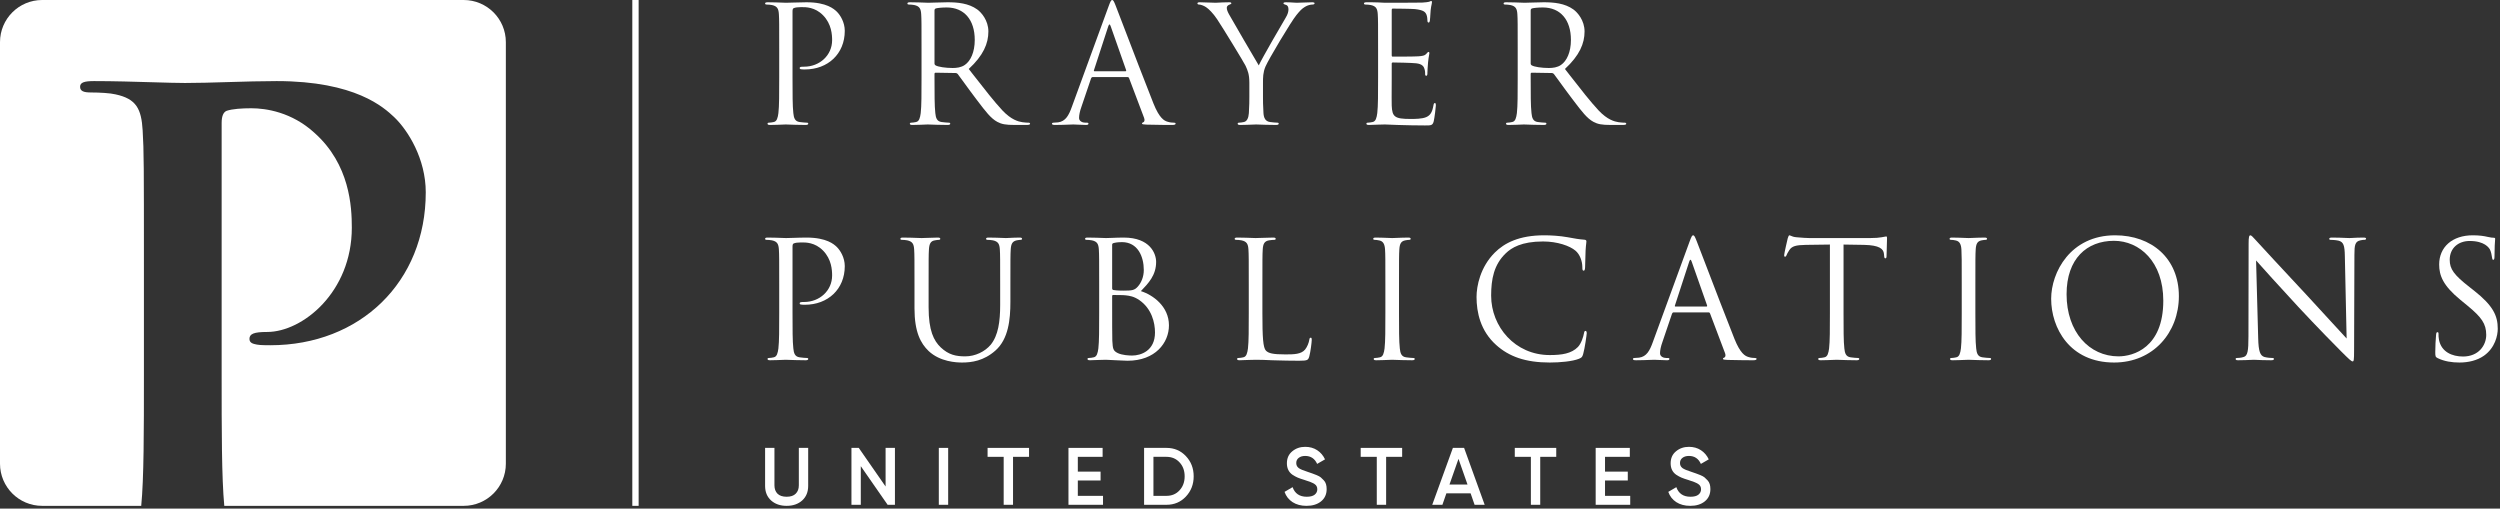 <svg xmlns="http://www.w3.org/2000/svg" width="875" height="178" viewBox="0 0 875 178" fill="none"><rect x="0" y="0" width="875" height="178" fill="#333333" stroke="none"/><path d="M0 14.754C0 6.606 6.606 0 14.754 0H162.293C170.442 0 177.047 6.606 177.047 14.754V162.293C177.047 170.442 170.442 177.047 162.293 177.047H78.5C77.576 167.235 77.576 150.618 77.576 131.449V42.979C77.576 40.547 78.239 39.219 79.345 38.777C81.335 38.114 84.653 37.892 87.971 37.892C93.058 37.892 102.126 39.219 110.088 46.518C122.474 57.577 123.137 72.396 123.137 79.694C123.137 102.254 105.886 116.188 93.5 116.188C88.855 116.188 87.307 116.852 87.307 118.621C87.307 120.091 88.703 120.365 89.791 120.578L89.796 120.579L89.818 120.583C89.831 120.586 89.843 120.588 89.855 120.59C89.891 120.598 89.926 120.605 89.961 120.612C91.067 120.833 93.5 120.833 94.606 120.833C126.013 120.833 149.015 98.715 149.015 67.309C149.015 55.586 142.822 45.633 137.956 40.989C134.417 37.671 124.465 28.382 96.818 28.382C91.584 28.382 85.649 28.557 79.884 28.728C74.442 28.889 69.151 29.045 64.747 29.045C62.141 29.045 58.163 28.928 53.555 28.792C47.217 28.604 39.687 28.382 32.898 28.382C29.581 28.382 28.032 28.824 28.032 30.372C28.032 31.921 29.36 32.363 31.793 32.363C34.889 32.363 38.649 32.584 40.418 33.026C47.717 34.575 49.486 38.114 49.929 45.633C50.371 52.711 50.371 58.905 50.371 92.522V131.449C50.371 150.741 50.371 167.448 49.429 177.047H14.754C6.606 177.047 0 170.442 0 162.293V14.754Z" fill="white"></path><path d="M221.309 177.047L221.309 0H223.522L223.522 177.047H221.309Z" fill="white"></path><path d="M272.725 27.262C272.725 32.715 272.725 37.202 272.441 39.587C272.214 41.234 271.93 42.484 270.794 42.711C270.283 42.825 269.602 42.938 269.09 42.938C268.75 42.938 268.636 43.109 268.636 43.279C268.636 43.62 268.92 43.733 269.545 43.733C270.839 43.733 273.216 43.635 274.358 43.588C274.719 43.573 274.956 43.563 274.997 43.563C275.063 43.563 275.306 43.572 275.678 43.586C276.915 43.633 279.583 43.733 281.983 43.733C282.608 43.733 282.892 43.563 282.892 43.279C282.892 43.109 282.778 42.938 282.438 42.938C281.927 42.938 280.677 42.825 279.882 42.711C278.178 42.484 277.837 41.234 277.667 39.587C277.383 37.202 277.383 32.716 277.383 27.264V3.919C277.383 3.351 277.496 2.953 277.837 2.84C278.348 2.613 279.314 2.499 280.279 2.499C280.357 2.499 280.442 2.498 280.533 2.497C281.994 2.484 285.228 2.453 288.061 5.339C291.071 8.406 291.241 12.211 291.241 14.086C291.241 19.311 286.925 23.343 281.415 23.343C280.223 23.343 279.882 23.4 279.882 23.855C279.882 24.139 280.223 24.252 280.507 24.252C280.791 24.309 281.415 24.309 281.699 24.309C289.764 24.309 295.671 18.857 295.671 10.791C295.671 7.781 294.081 5.225 292.831 4.033C291.923 3.181 289.367 0.795 282.267 0.795C280.723 0.795 278.94 0.855 277.482 0.903C276.474 0.937 275.622 0.966 275.111 0.966C274.976 0.966 274.582 0.951 274.027 0.929C272.71 0.879 270.491 0.795 268.693 0.795C268.068 0.795 267.784 0.909 267.784 1.25C267.784 1.477 268.011 1.59 268.238 1.59C268.75 1.59 269.715 1.647 270.17 1.761C272.044 2.158 272.498 3.067 272.612 4.998C272.725 6.816 272.725 8.406 272.725 17.266V27.262Z" fill="white"></path><path fill-rule="evenodd" clip-rule="evenodd" d="M322.25 39.587C322.534 37.202 322.534 32.715 322.534 27.262V17.266C322.534 8.406 322.534 6.816 322.42 4.998C322.306 3.067 321.852 2.158 319.978 1.761C319.523 1.647 318.558 1.59 318.047 1.59C317.819 1.59 317.592 1.477 317.592 1.25C317.592 0.909 317.876 0.795 318.501 0.795C320.418 0.795 322.91 0.891 324.156 0.939C324.571 0.955 324.848 0.966 324.919 0.966C325.152 0.966 325.9 0.942 326.837 0.912C328.41 0.862 330.518 0.795 331.621 0.795C335.199 0.795 339.005 1.136 342.015 3.294C343.435 4.317 345.934 7.1 345.934 11.019C345.934 15.222 344.173 19.424 339.061 24.139C339.629 24.866 340.185 25.58 340.73 26.279C344.652 31.312 347.983 35.587 350.875 38.679C353.942 41.916 356.384 42.541 357.804 42.768C358.883 42.938 359.679 42.938 360.019 42.938C360.303 42.938 360.531 43.109 360.531 43.279C360.531 43.62 360.19 43.733 359.167 43.733H355.135C351.954 43.733 350.534 43.45 349.058 42.654C346.803 41.448 344.936 38.984 342.115 35.261L342.114 35.26L341.39 34.305C340.015 32.505 338.547 30.479 337.331 28.802L337.331 28.801L337.327 28.796L337.323 28.791C336.433 27.563 335.679 26.523 335.199 25.899C334.972 25.672 334.802 25.558 334.461 25.558L327.475 25.445C327.191 25.445 327.077 25.615 327.077 25.899V27.262C327.077 32.715 327.077 37.202 327.361 39.587C327.532 41.234 327.872 42.484 329.576 42.711C330.371 42.825 331.621 42.938 332.132 42.938C332.473 42.938 332.587 43.109 332.587 43.279C332.587 43.563 332.303 43.733 331.678 43.733C329.278 43.733 326.609 43.633 325.373 43.586C325 43.572 324.758 43.563 324.692 43.563C324.687 43.563 324.653 43.565 324.594 43.567L324.437 43.574L324.434 43.574C323.575 43.612 320.794 43.733 319.353 43.733C318.728 43.733 318.444 43.62 318.444 43.279C318.444 43.109 318.558 42.938 318.899 42.938C319.41 42.938 320.091 42.825 320.602 42.711C321.738 42.484 322.022 41.234 322.25 39.587ZM327.532 2.953C327.248 3.067 327.077 3.294 327.077 3.635V22.207C327.077 22.491 327.191 22.719 327.475 22.889C328.327 23.4 330.939 23.798 333.438 23.798C334.802 23.798 336.392 23.627 337.698 22.719C339.686 21.356 341.163 18.289 341.163 13.972C341.163 6.872 337.414 2.613 331.337 2.613C329.633 2.613 328.1 2.783 327.532 2.953Z" fill="white"></path><path fill-rule="evenodd" clip-rule="evenodd" d="M375.115 37.486C374.093 40.326 372.957 42.484 370.344 42.825C369.89 42.882 369.095 42.938 368.697 42.938C368.413 42.938 368.186 43.052 368.186 43.279C368.186 43.62 368.527 43.733 369.265 43.733C371.064 43.733 373.07 43.656 374.378 43.606C375.01 43.581 375.48 43.563 375.683 43.563C375.935 43.563 376.484 43.591 377.138 43.624C378.104 43.673 379.301 43.733 380.113 43.733C380.625 43.733 380.965 43.62 380.965 43.279C380.965 43.052 380.795 42.938 380.397 42.938H379.829C378.864 42.938 377.671 42.427 377.671 41.291C377.671 40.269 377.955 38.906 378.466 37.486L381.874 27.433C381.988 27.149 382.158 26.979 382.442 26.979H394.653C394.937 26.979 395.051 27.092 395.165 27.319L400.447 41.291C400.787 42.2 400.447 42.711 400.106 42.825C399.879 42.882 399.708 42.995 399.708 43.222C399.708 43.535 400.233 43.561 401.15 43.607C401.234 43.611 401.322 43.615 401.412 43.62C405.331 43.733 409.477 43.733 410.329 43.733C410.954 43.733 411.465 43.62 411.465 43.279C411.465 42.995 411.238 42.938 410.897 42.938C410.329 42.938 409.477 42.882 408.625 42.598C407.433 42.257 405.786 41.348 403.741 36.293C401.271 30.138 396.03 16.449 392.915 8.315L392.91 8.3L392.905 8.288L392.902 8.281C391.655 5.023 390.751 2.662 390.507 2.045C389.826 0.284 389.598 0 389.258 0C388.917 0 388.69 0.341 388.008 2.215L375.115 37.486ZM383.067 24.934C382.896 24.934 382.783 24.82 382.896 24.536L387.895 9.201C388.179 8.349 388.463 8.349 388.747 9.201L394.142 24.536C394.199 24.763 394.199 24.934 393.915 24.934H383.067Z" fill="white"></path><path d="M437.103 39.587C437.273 37.202 437.273 34.816 437.273 33.908V29.023C437.273 25.973 436.712 24.721 435.979 23.087L435.967 23.059C435.569 22.151 427.958 9.655 425.971 6.702C424.551 4.601 423.131 3.181 422.108 2.499C421.256 1.931 420.177 1.59 419.666 1.59C419.382 1.59 419.098 1.477 419.098 1.193C419.098 0.966 419.325 0.795 419.837 0.795C420.55 0.795 422.652 0.87 424.078 0.92C424.81 0.946 425.363 0.966 425.459 0.966C425.578 0.966 425.852 0.95 426.237 0.929C427.147 0.879 428.674 0.795 430.23 0.795C430.855 0.795 430.969 0.966 430.969 1.193C430.969 1.362 430.779 1.437 430.47 1.558C430.365 1.6 430.246 1.646 430.117 1.704C429.662 1.931 429.378 2.272 429.378 2.726C429.378 3.408 429.662 4.089 430.117 4.941C431.025 6.588 439.545 21.242 440.567 22.889C441.646 20.504 448.86 8.065 449.996 6.191C450.734 4.998 450.961 4.033 450.961 3.294C450.961 2.499 450.734 1.874 450.052 1.704C449.541 1.534 449.2 1.42 449.2 1.136C449.2 0.909 449.541 0.795 450.109 0.795C451.059 0.795 452.15 0.866 452.928 0.916C453.36 0.944 453.696 0.966 453.858 0.966C453.98 0.966 454.588 0.943 455.367 0.915C456.751 0.865 458.676 0.795 459.367 0.795C459.765 0.795 460.105 0.909 460.105 1.136C460.105 1.42 459.821 1.59 459.367 1.59C458.742 1.59 457.663 1.817 456.754 2.385C455.618 3.067 454.994 3.749 453.744 5.282C451.87 7.554 443.918 20.901 442.896 23.343C442.044 25.388 442.044 27.149 442.044 29.023V33.908C442.044 34.816 442.044 37.202 442.214 39.587C442.328 41.234 442.839 42.484 444.543 42.711C445.338 42.825 446.588 42.938 447.099 42.938C447.44 42.938 447.553 43.109 447.553 43.279C447.553 43.563 447.269 43.733 446.645 43.733C444.244 43.733 441.576 43.633 440.34 43.586C439.967 43.572 439.724 43.563 439.659 43.563C439.576 43.563 439.217 43.577 438.707 43.598C437.457 43.648 435.302 43.733 434.092 43.733C433.468 43.733 433.184 43.62 433.184 43.279C433.184 43.109 433.297 42.938 433.638 42.938C434.149 42.938 434.831 42.825 435.342 42.711C436.478 42.484 436.989 41.234 437.103 39.587Z" fill="white"></path><path d="M482.33 27.262C482.33 32.715 482.33 37.202 482.046 39.587C481.819 41.234 481.535 42.484 480.399 42.711C479.888 42.825 479.206 42.938 478.695 42.938C478.354 42.938 478.24 43.109 478.24 43.279C478.24 43.62 478.524 43.733 479.149 43.733C479.545 43.733 480.038 43.709 480.567 43.683C481.177 43.653 481.835 43.62 482.443 43.62C483.636 43.563 484.602 43.563 484.715 43.563C485.567 43.563 486.93 43.62 489.145 43.733C489.537 43.743 489.956 43.755 490.406 43.768C492.5 43.827 495.237 43.904 498.744 43.904C500.959 43.904 501.413 43.904 501.811 42.427C502.095 41.234 502.549 37.372 502.549 36.918C502.549 36.52 502.549 36.066 502.209 36.066C501.925 36.066 501.811 36.293 501.697 36.918C501.3 39.247 500.618 40.383 499.142 41.007C497.665 41.632 495.166 41.632 493.689 41.632C488.123 41.632 487.271 40.894 487.101 36.975C487.06 36.117 487.078 32.469 487.091 29.77V29.753L487.091 29.744L487.092 29.643C487.097 28.642 487.101 27.783 487.101 27.262V22.264C487.101 22.037 487.214 21.867 487.498 21.867C488.464 21.867 494.087 21.98 495.62 22.151C497.835 22.378 498.346 23.343 498.574 24.139C498.801 24.877 498.801 25.445 498.801 26.013C498.801 26.297 498.914 26.524 499.198 26.524C499.596 26.524 499.596 25.899 499.596 25.445C499.596 25.047 499.71 22.946 499.823 21.81C499.93 20.637 500.081 19.82 500.179 19.289L500.18 19.286C500.238 18.971 500.278 18.756 500.278 18.629C500.278 18.289 500.164 18.175 499.994 18.175C499.785 18.175 499.576 18.415 499.236 18.805L499.142 18.913C498.63 19.481 497.835 19.595 496.472 19.709C495.166 19.822 488.18 19.822 487.442 19.822C487.158 19.822 487.101 19.652 487.101 19.254V3.578C487.101 3.181 487.214 3.01 487.442 3.01C488.066 3.01 494.257 3.067 495.223 3.181C498.29 3.521 498.858 4.203 499.255 5.112C499.539 5.793 499.596 6.759 499.596 7.156C499.596 7.611 499.71 7.895 500.05 7.895C500.278 7.895 500.391 7.554 500.448 7.27C500.521 6.831 500.594 5.639 500.652 4.693C500.684 4.171 500.712 3.724 500.732 3.521C500.833 2.581 500.973 1.958 501.071 1.524C501.139 1.225 501.186 1.014 501.186 0.852C501.186 0.568 501.13 0.341 500.959 0.341C500.799 0.341 500.658 0.413 500.514 0.486C500.402 0.542 500.288 0.6 500.164 0.625C499.71 0.738 498.801 0.852 497.722 0.909C496.415 0.966 485.113 0.966 484.715 0.966L482.387 0.852C481.137 0.795 479.604 0.795 478.297 0.795C477.672 0.795 477.388 0.909 477.388 1.25C477.388 1.477 477.616 1.59 477.843 1.59C478.354 1.59 479.32 1.647 479.774 1.761C481.648 2.158 482.103 3.067 482.216 4.998C482.33 6.816 482.33 8.406 482.33 17.266V27.262Z" fill="white"></path><path fill-rule="evenodd" clip-rule="evenodd" d="M530.911 39.587C531.195 37.202 531.195 32.715 531.195 27.262V17.266C531.195 8.406 531.195 6.816 531.081 4.998C530.968 3.067 530.513 2.158 528.639 1.761C528.185 1.647 527.219 1.59 526.708 1.59C526.481 1.59 526.254 1.477 526.254 1.25C526.254 0.909 526.538 0.795 527.162 0.795C529.079 0.795 531.571 0.891 532.817 0.939C533.233 0.955 533.509 0.966 533.58 0.966C533.814 0.966 534.561 0.942 535.499 0.912C537.072 0.862 539.179 0.795 540.282 0.795C543.861 0.795 547.666 1.136 550.676 3.294C552.096 4.317 554.595 7.1 554.595 11.019C554.595 15.222 552.834 19.424 547.723 24.139C548.268 24.836 548.801 25.521 549.325 26.193L549.391 26.278C553.313 31.312 556.644 35.587 559.537 38.679C562.604 41.916 565.046 42.541 566.466 42.768C567.545 42.938 568.34 42.938 568.681 42.938C568.965 42.938 569.192 43.109 569.192 43.279C569.192 43.62 568.851 43.733 567.829 43.733H563.796C560.616 43.733 559.196 43.45 557.719 42.654C555.464 41.448 553.596 38.983 550.775 35.259C550.541 34.95 550.3 34.632 550.051 34.305C548.678 32.506 547.21 30.481 545.995 28.805L545.993 28.802L545.988 28.795L545.981 28.786C545.092 27.56 544.34 26.522 543.861 25.899C543.633 25.672 543.463 25.558 543.122 25.558L536.136 25.445C535.852 25.445 535.739 25.615 535.739 25.899V27.262C535.739 32.715 535.739 37.202 536.023 39.587C536.193 41.234 536.534 42.484 538.238 42.711C539.033 42.825 540.282 42.938 540.794 42.938C541.134 42.938 541.248 43.109 541.248 43.279C541.248 43.563 540.964 43.733 540.339 43.733C537.939 43.733 535.271 43.633 534.034 43.586C533.662 43.572 533.419 43.563 533.353 43.563C533.35 43.563 533.337 43.564 533.314 43.565L533.097 43.574L533.095 43.574C532.236 43.612 529.455 43.733 528.014 43.733C527.39 43.733 527.106 43.62 527.106 43.279C527.106 43.109 527.219 42.938 527.56 42.938C528.071 42.938 528.753 42.825 529.264 42.711C530.4 42.484 530.684 41.234 530.911 39.587ZM536.193 2.953C535.909 3.067 535.739 3.294 535.739 3.635V22.207C535.739 22.491 535.852 22.719 536.136 22.889C536.988 23.4 539.601 23.798 542.1 23.798C543.463 23.798 545.053 23.627 546.36 22.719C548.348 21.356 549.824 18.289 549.824 13.972C549.824 6.872 546.076 2.613 539.998 2.613C538.295 2.613 536.761 2.783 536.193 2.953Z" fill="white"></path><path d="M272.725 109.618C272.725 115.07 272.725 119.557 272.441 121.943C272.214 123.59 271.93 124.839 270.794 125.066C270.283 125.18 269.602 125.294 269.09 125.294C268.75 125.294 268.636 125.464 268.636 125.634C268.636 125.975 268.92 126.089 269.545 126.089C270.839 126.089 273.216 125.99 274.358 125.943C274.719 125.928 274.956 125.918 274.997 125.918C275.062 125.918 275.301 125.927 275.667 125.941L275.67 125.941L275.672 125.941L275.675 125.941L275.677 125.942L275.678 125.942C276.915 125.988 279.583 126.089 281.983 126.089C282.608 126.089 282.892 125.918 282.892 125.634C282.892 125.464 282.778 125.294 282.438 125.294C281.927 125.294 280.677 125.18 279.882 125.066C278.178 124.839 277.837 123.59 277.667 121.943C277.383 119.557 277.383 115.071 277.383 109.619V86.274C277.383 85.706 277.496 85.309 277.837 85.195C278.348 84.968 279.314 84.854 280.279 84.854C280.357 84.854 280.442 84.853 280.533 84.853C281.994 84.839 285.228 84.809 288.061 87.694C291.071 90.761 291.241 94.567 291.241 96.441C291.241 101.666 286.925 105.699 281.415 105.699C280.223 105.699 279.882 105.756 279.882 106.21C279.882 106.494 280.223 106.607 280.507 106.607C280.791 106.664 281.415 106.664 281.699 106.664C289.764 106.664 295.671 101.212 295.671 93.147C295.671 90.136 294.081 87.581 292.831 86.388C291.923 85.536 289.367 83.15 282.267 83.15C280.723 83.15 278.94 83.21 277.482 83.259C276.475 83.292 275.622 83.321 275.111 83.321C274.976 83.321 274.582 83.306 274.027 83.285L274.025 83.285L274.023 83.285C272.706 83.235 270.489 83.15 268.693 83.15C268.068 83.15 267.784 83.264 267.784 83.605C267.784 83.832 268.011 83.946 268.238 83.946C268.75 83.946 269.715 84.002 270.17 84.116C272.044 84.513 272.498 85.422 272.612 87.353C272.725 89.171 272.725 90.761 272.725 99.621V109.618Z" fill="white"></path><path d="M325.013 122.851C322.23 120.182 320.071 116.206 320.071 107.914V99.621C320.071 90.761 320.071 89.171 319.958 87.353C319.844 85.422 319.39 84.513 317.515 84.116C317.061 84.002 316.096 83.946 315.584 83.946C315.357 83.946 315.13 83.832 315.13 83.605C315.13 83.264 315.414 83.15 316.039 83.15C317.805 83.15 320.005 83.232 321.364 83.282L321.366 83.282C321.973 83.305 322.413 83.321 322.57 83.321C322.751 83.321 323.295 83.299 323.997 83.272C325.279 83.222 327.092 83.15 328.193 83.15C328.818 83.15 329.102 83.264 329.102 83.605C329.102 83.832 328.875 83.946 328.648 83.946C328.25 83.946 327.909 84.002 327.228 84.116C325.694 84.343 325.24 85.365 325.126 87.353C325.013 89.171 325.013 90.761 325.013 99.621V107.573C325.013 115.752 326.83 119.273 329.272 121.602C332.055 124.214 334.611 124.726 337.849 124.726C341.313 124.726 344.721 123.079 346.766 120.636C349.378 117.399 350.06 112.571 350.06 106.721V99.621C350.06 90.761 350.06 89.171 349.946 87.353C349.833 85.422 349.378 84.513 347.504 84.116C347.05 84.002 346.084 83.946 345.573 83.946C345.346 83.946 345.119 83.832 345.119 83.605C345.119 83.264 345.403 83.15 346.027 83.15C347.9 83.15 350.077 83.242 351.241 83.291C351.666 83.309 351.957 83.321 352.048 83.321C352.177 83.321 352.548 83.303 353.048 83.278C354.082 83.228 355.67 83.15 356.819 83.15C357.444 83.15 357.728 83.264 357.728 83.605C357.728 83.832 357.5 83.946 357.273 83.946C356.876 83.946 356.535 84.002 355.853 84.116C354.32 84.457 353.865 85.365 353.752 87.353C353.638 89.171 353.638 90.761 353.638 99.621V105.699C353.638 111.833 352.957 118.648 348.413 122.681C344.323 126.316 340.064 126.884 336.713 126.884C334.782 126.884 329.045 126.657 325.013 122.851Z" fill="white"></path><path fill-rule="evenodd" clip-rule="evenodd" d="M384.71 109.618C384.71 115.07 384.71 119.557 384.426 121.943C384.199 123.59 383.915 124.839 382.779 125.066C382.268 125.18 381.587 125.294 381.075 125.294C380.735 125.294 380.621 125.464 380.621 125.634C380.621 125.975 380.905 126.089 381.53 126.089C381.925 126.089 382.418 126.064 382.947 126.038C383.558 126.008 384.215 125.975 384.824 125.975C386.017 125.918 386.982 125.918 387.096 125.918C387.323 125.918 388.913 125.975 390.56 126.089C391.325 126.115 392.126 126.154 392.827 126.187C393.637 126.227 394.315 126.259 394.65 126.259C404.362 126.259 409.133 119.955 409.133 113.877C409.133 107.232 403.51 103.2 399.307 101.893C401.977 99.11 404.646 96.327 404.646 91.67C404.646 88.83 402.601 83.15 393.287 83.15C391.77 83.15 390.387 83.208 389.227 83.256C388.389 83.291 387.668 83.321 387.096 83.321C387.025 83.321 386.748 83.31 386.333 83.294C385.087 83.246 382.595 83.15 380.678 83.15C380.053 83.15 379.769 83.264 379.769 83.605C379.769 83.832 379.996 83.946 380.223 83.946C380.735 83.946 381.7 84.002 382.155 84.116C384.029 84.513 384.483 85.422 384.597 87.353C384.71 89.171 384.71 90.761 384.71 99.621V109.618ZM389.254 85.65C389.254 85.309 389.425 85.138 389.936 85.025C390.844 84.797 392.037 84.741 392.662 84.741C398.228 84.741 400.329 89.796 400.329 94.51C400.329 96.838 399.478 98.883 398.285 100.246C397.092 101.609 396.297 101.723 393.116 101.723C391.015 101.723 389.993 101.553 389.652 101.496C389.368 101.382 389.254 101.269 389.254 100.871V85.65ZM389.254 103.654C389.254 103.37 389.368 103.256 389.595 103.256C390.447 103.256 393.287 103.256 394.025 103.37L394.052 103.373C395.407 103.543 396.821 103.719 398.739 105.017C403.113 108.027 404.248 112.969 404.248 116.377C404.248 122.795 399.307 124.442 396.24 124.442C395.218 124.442 392.776 124.328 391.242 123.59C389.53 122.761 389.483 121.986 389.325 119.385L389.311 119.16C389.254 118.308 389.254 111.265 389.254 106.891V103.654Z" fill="white"></path><path d="M441.954 87.353C441.841 89.171 441.841 90.761 441.841 99.621V109.731C441.841 118.08 442.068 121.715 443.09 122.738C443.999 123.647 445.476 124.044 449.906 124.044C452.916 124.044 455.415 123.987 456.778 122.34C457.517 121.431 458.085 120.012 458.255 118.932C458.312 118.478 458.425 118.194 458.766 118.194C459.05 118.194 459.107 118.421 459.107 119.046C459.107 119.671 458.709 123.079 458.255 124.726C457.857 126.032 457.687 126.259 454.677 126.259C451.491 126.259 448.995 126.19 446.919 126.133C446.331 126.117 445.776 126.101 445.249 126.089C442.863 125.975 441.102 125.918 439.455 125.918C439.385 125.918 439.244 125.924 439.05 125.931C438.615 125.948 437.912 125.975 437.127 125.975C435.991 126.032 434.741 126.089 433.889 126.089C433.265 126.089 432.981 125.975 432.981 125.634C432.981 125.464 433.094 125.294 433.435 125.294C433.946 125.294 434.628 125.18 435.139 125.066C436.275 124.839 436.559 123.59 436.786 121.943C437.07 119.557 437.07 115.07 437.07 109.618V99.621C437.07 90.761 437.07 89.171 436.956 87.353C436.843 85.422 436.388 84.513 434.514 84.116C434.06 84.002 433.094 83.946 432.583 83.946C432.356 83.946 432.129 83.832 432.129 83.605C432.129 83.264 432.413 83.15 433.037 83.15C434.954 83.15 437.446 83.246 438.692 83.294C439.107 83.31 439.384 83.321 439.455 83.321C439.538 83.321 439.945 83.306 440.523 83.286L440.525 83.286L440.527 83.286C441.944 83.236 444.381 83.15 445.589 83.15C446.214 83.15 446.498 83.264 446.498 83.605C446.498 83.832 446.271 83.946 446.044 83.946C445.646 83.946 444.851 84.002 444.169 84.116C442.522 84.4 442.068 85.365 441.954 87.353Z" fill="white"></path><path d="M489.652 99.621C489.652 90.761 489.652 89.171 489.766 87.353C489.879 85.365 490.334 84.4 491.867 84.116C492.549 84.002 492.89 83.946 493.287 83.946C493.514 83.946 493.741 83.832 493.741 83.605C493.741 83.264 493.458 83.15 492.833 83.15C491.623 83.15 489.468 83.236 488.218 83.286C487.708 83.306 487.349 83.321 487.267 83.321C487.187 83.321 486.849 83.307 486.362 83.288C485.111 83.239 482.879 83.15 481.53 83.15C480.905 83.15 480.621 83.264 480.621 83.605C480.621 83.832 480.849 83.946 481.076 83.946C481.473 83.946 482.212 84.002 482.837 84.173C484.086 84.457 484.654 85.422 484.768 87.353C484.881 89.171 484.881 90.761 484.881 99.621V109.619C484.881 115.071 484.881 119.557 484.597 121.943C484.37 123.59 484.086 124.839 482.95 125.066C482.439 125.18 481.757 125.294 481.246 125.294C480.905 125.294 480.792 125.464 480.792 125.634C480.792 125.975 481.076 126.089 481.701 126.089C482.911 126.089 485.066 126.003 486.315 125.953C486.825 125.933 487.184 125.918 487.267 125.918C487.332 125.918 487.573 125.927 487.944 125.941L487.947 125.942L487.948 125.942C489.184 125.988 491.853 126.089 494.253 126.089C494.877 126.089 495.161 125.918 495.161 125.634C495.161 125.464 495.048 125.294 494.707 125.294C494.196 125.294 492.946 125.18 492.151 125.066C490.447 124.839 490.106 123.59 489.936 121.943C489.652 119.557 489.652 115.071 489.652 109.619V99.621Z" fill="white"></path><path d="M552.627 125.578C550.355 126.486 546.039 126.884 542.404 126.884C533.884 126.884 528.148 124.782 523.661 120.75C518.152 115.809 516.789 109.334 516.789 103.938C516.789 100.133 518.095 93.487 523.15 88.433C526.558 85.025 531.726 82.355 540.473 82.355C542.745 82.355 545.925 82.526 548.708 83.037L548.874 83.067C550.96 83.452 552.731 83.778 554.502 83.889C555.126 83.946 555.24 84.173 555.24 84.514C555.24 84.691 555.214 84.902 555.176 85.215C555.116 85.706 555.025 86.446 554.956 87.694C554.89 88.783 554.862 90.294 554.84 91.536C554.823 92.431 554.809 93.187 554.786 93.544C554.729 94.396 554.615 94.737 554.274 94.737C553.877 94.737 553.82 94.339 553.82 93.544C553.82 91.329 552.911 89.001 551.435 87.751C549.447 86.047 545.073 84.514 540.075 84.514C532.521 84.514 529 86.729 527.012 88.66C522.866 92.635 521.9 97.69 521.9 103.484C521.9 114.332 530.249 124.271 542.404 124.271C546.664 124.271 550.015 123.76 552.286 121.431C553.479 120.182 554.218 117.683 554.388 116.661C554.502 116.036 554.615 115.809 554.956 115.809C555.24 115.809 555.354 116.206 555.354 116.661C555.354 117.058 554.672 121.999 554.104 123.93C553.763 125.01 553.65 125.123 552.627 125.578Z" fill="white"></path><path fill-rule="evenodd" clip-rule="evenodd" d="M578.452 119.841C577.43 122.681 576.294 124.839 573.681 125.18C573.227 125.237 572.432 125.294 572.034 125.294C571.75 125.294 571.523 125.407 571.523 125.634C571.523 125.975 571.864 126.089 572.602 126.089C574.401 126.089 576.407 126.011 577.714 125.961C578.347 125.937 578.816 125.918 579.02 125.918C579.272 125.918 579.821 125.946 580.475 125.979C581.441 126.028 582.637 126.089 583.45 126.089C583.961 126.089 584.302 125.975 584.302 125.634C584.302 125.407 584.132 125.294 583.734 125.294H583.166C582.201 125.294 581.008 124.782 581.008 123.647C581.008 122.624 581.292 121.261 581.803 119.841L585.211 109.788C585.324 109.504 585.495 109.334 585.779 109.334H597.99C598.274 109.334 598.388 109.447 598.501 109.675L603.783 123.647C604.124 124.555 603.783 125.066 603.443 125.18C603.215 125.237 603.045 125.35 603.045 125.578C603.045 125.89 603.569 125.916 604.487 125.962L604.593 125.967L604.749 125.975C608.668 126.089 612.814 126.089 613.666 126.089C614.291 126.089 614.802 125.975 614.802 125.634C614.802 125.35 614.575 125.294 614.234 125.294C613.666 125.294 612.814 125.237 611.962 124.953C610.769 124.612 609.122 123.703 607.078 118.648C604.607 112.492 599.363 98.797 596.249 90.663L596.246 90.654L596.24 90.639C594.992 87.379 594.088 85.018 593.844 84.4C593.162 82.639 592.935 82.355 592.594 82.355C592.254 82.355 592.026 82.696 591.345 84.57L578.452 119.841ZM586.404 107.289C586.233 107.289 586.12 107.175 586.233 106.891L591.231 91.556C591.515 90.704 591.799 90.704 592.083 91.556L597.479 106.891C597.536 107.119 597.536 107.289 597.252 107.289H586.404Z" fill="white"></path><path d="M652.395 85.706L645.238 85.593V109.621C645.238 115.072 645.238 119.558 645.522 121.943C645.693 123.59 646.034 124.839 647.737 125.066C648.533 125.18 649.782 125.294 650.293 125.294C650.634 125.294 650.748 125.464 650.748 125.634C650.748 125.918 650.464 126.089 649.839 126.089C647.439 126.089 644.77 125.988 643.534 125.942L643.532 125.942L643.529 125.941L643.522 125.941C643.497 125.94 643.474 125.939 643.451 125.938C643.288 125.932 643.154 125.927 643.053 125.924C642.952 125.92 642.883 125.918 642.853 125.918C642.771 125.918 642.411 125.933 641.901 125.953C640.652 126.003 638.497 126.089 637.287 126.089C636.662 126.089 636.378 125.975 636.378 125.634C636.378 125.464 636.492 125.294 636.832 125.294C637.344 125.294 638.025 125.18 638.536 125.066C639.672 124.839 639.956 123.59 640.183 121.943C640.467 119.557 640.467 115.07 640.467 109.618V85.593L632.062 85.706C628.54 85.763 627.177 86.161 626.268 87.524C625.643 88.489 625.473 88.887 625.303 89.284C625.132 89.739 624.962 89.852 624.735 89.852C624.564 89.852 624.451 89.682 624.451 89.341C624.451 88.773 625.587 83.889 625.7 83.434L625.725 83.361C625.844 82.998 626.056 82.355 626.268 82.355C626.411 82.355 626.575 82.428 626.797 82.527C627.196 82.704 627.783 82.964 628.767 83.037C630.414 83.207 632.573 83.321 633.254 83.321H654.553C656.371 83.321 657.677 83.207 658.586 83.037C659.051 82.975 659.414 82.896 659.686 82.837C659.911 82.788 660.073 82.753 660.176 82.753C660.46 82.753 660.46 83.094 660.46 83.434C660.46 84.496 660.394 86.416 660.344 87.865C660.314 88.742 660.289 89.446 660.289 89.682C660.289 90.193 660.119 90.42 659.892 90.42C659.608 90.42 659.494 90.25 659.438 89.455L659.381 88.83C659.21 87.126 657.847 85.82 652.395 85.706Z" fill="white"></path><path d="M691.38 99.621C691.38 90.761 691.38 89.171 691.494 87.353C691.608 85.365 692.062 84.4 693.595 84.116C694.277 84.002 694.618 83.946 695.015 83.946C695.243 83.946 695.47 83.832 695.47 83.605C695.47 83.264 695.186 83.15 694.561 83.15C693.351 83.15 691.196 83.236 689.947 83.286C689.703 83.296 689.494 83.304 689.333 83.31C689.157 83.317 689.038 83.321 688.995 83.321C688.915 83.321 688.577 83.307 688.09 83.288C686.84 83.239 684.608 83.15 683.258 83.15C682.634 83.15 682.35 83.264 682.35 83.605C682.35 83.832 682.577 83.946 682.804 83.946C683.202 83.946 683.94 84.002 684.565 84.173C685.814 84.457 686.382 85.422 686.496 87.353C686.609 89.171 686.609 90.761 686.609 99.621V109.618C686.609 115.07 686.609 119.557 686.325 121.943C686.098 123.59 685.814 124.839 684.678 125.066C684.167 125.18 683.486 125.294 682.974 125.294C682.634 125.294 682.52 125.464 682.52 125.634C682.52 125.975 682.804 126.089 683.429 126.089C684.639 126.089 686.794 126.003 688.043 125.953C688.553 125.933 688.913 125.918 688.995 125.918C689.061 125.918 689.303 125.928 689.676 125.942C690.912 125.988 693.581 126.089 695.981 126.089C696.606 126.089 696.89 125.918 696.89 125.634C696.89 125.464 696.776 125.294 696.435 125.294C695.924 125.294 694.675 125.18 693.879 125.066C692.176 124.839 691.835 123.59 691.664 121.943C691.38 119.557 691.38 115.07 691.38 109.618V99.621Z" fill="white"></path><path fill-rule="evenodd" clip-rule="evenodd" d="M739.944 126.884C724.381 126.884 717.907 114.786 717.907 104.563C717.907 95.362 724.609 82.355 740.285 82.355C753.064 82.355 762.606 90.42 762.606 103.654C762.606 116.377 753.632 126.884 739.944 126.884ZM739.887 84.286C730.402 84.286 723.302 90.534 723.302 102.972C723.302 116.206 731.254 124.726 741.477 124.726C746.589 124.726 757.153 121.772 757.153 105.244C757.153 91.613 748.861 84.286 739.887 84.286Z" fill="white"></path><path d="M789.628 91.159C791.445 93.204 797.863 100.36 804.452 107.459C810.472 113.934 818.651 122.283 819.276 122.851C822.286 125.862 822.967 126.486 823.422 126.486C823.819 126.486 823.933 126.202 823.933 122.454L824.046 89.171C824.046 85.763 824.274 84.513 826.148 84.116C826.83 83.946 827.227 83.946 827.511 83.946C827.909 83.946 828.136 83.775 828.136 83.548C828.136 83.207 827.738 83.15 827.114 83.15C825.579 83.15 824.243 83.224 823.33 83.275C822.858 83.301 822.499 83.321 822.286 83.321C822.079 83.321 821.644 83.302 821.06 83.277L821.059 83.277L821.058 83.277C819.876 83.227 818.089 83.15 816.379 83.15C815.697 83.15 815.243 83.207 815.243 83.548C815.243 83.775 815.3 83.946 815.697 83.946C816.152 83.946 817.458 84.002 818.48 84.23C820.241 84.684 820.639 85.933 820.695 89.625L821.32 118.478C820.462 117.593 818.63 115.582 816.343 113.072L816.336 113.064C813.779 110.258 810.655 106.83 807.689 103.654C798.942 94.283 790.48 85.138 789.628 84.173C789.48 84.025 789.305 83.831 789.119 83.624C788.591 83.039 787.976 82.355 787.64 82.355C787.185 82.355 787.015 82.98 787.015 85.195L786.958 117.74C786.958 122.908 786.674 124.555 785.254 124.953C784.402 125.237 783.38 125.294 782.926 125.294C782.642 125.294 782.471 125.407 782.471 125.634C782.471 126.032 782.812 126.089 783.38 126.089C785.146 126.089 786.831 126.007 787.872 125.957C788.338 125.935 788.675 125.918 788.833 125.918C788.978 125.918 789.266 125.932 789.677 125.952C790.714 126.002 792.536 126.089 794.853 126.089C795.535 126.089 795.875 125.975 795.875 125.634C795.875 125.407 795.705 125.294 795.421 125.294C794.91 125.294 793.66 125.237 792.581 124.953C791.048 124.498 790.48 123.022 790.366 118.364L789.628 91.159Z" fill="white"></path><path d="M869.385 124.498C866.943 126.202 863.876 126.884 860.809 126.884C858.14 126.884 855.527 126.486 853.198 125.35C852.403 124.953 852.346 124.726 852.346 123.192C852.346 120.91 852.493 118.995 852.58 117.859L852.58 117.856L852.58 117.855L852.582 117.838C852.602 117.57 852.619 117.346 852.63 117.172C852.687 116.547 852.801 116.263 853.085 116.263C853.425 116.263 853.482 116.433 853.482 116.888C853.482 117.399 853.482 118.194 853.653 118.989C854.505 123.192 858.253 124.782 862.059 124.782C867.511 124.782 870.18 120.863 870.18 117.228C870.18 113.309 868.533 111.038 863.649 107.005L861.093 104.904C855.073 99.962 853.709 96.441 853.709 92.579C853.709 86.501 858.253 82.355 865.466 82.355C867.681 82.355 869.329 82.582 870.748 82.923C871.828 83.15 872.282 83.207 872.736 83.207C873.191 83.207 873.304 83.321 873.304 83.605C873.304 83.665 873.294 83.798 873.278 84.007C873.218 84.779 873.077 86.587 873.077 89.625C873.077 90.534 872.964 90.932 872.68 90.932C872.339 90.932 872.282 90.648 872.225 90.193C872.168 89.512 871.828 87.978 871.487 87.353C871.146 86.729 869.612 84.343 864.387 84.343C860.468 84.343 857.401 86.785 857.401 90.932C857.401 94.169 858.878 96.214 864.331 100.473L865.921 101.723C872.623 107.005 874.213 110.526 874.213 115.07C874.213 117.399 873.304 121.715 869.385 124.498Z" fill="white"></path><path d="M280.758 175.17C279.354 176.421 277.543 177.047 275.324 177.047C273.104 177.047 271.293 176.421 269.889 175.17C268.486 173.899 267.784 172.201 267.784 170.077V156.762H271.056V169.878C271.056 171.092 271.407 172.059 272.109 172.78C272.829 173.5 273.901 173.861 275.324 173.861C276.746 173.861 277.808 173.5 278.51 172.78C279.231 172.059 279.591 171.092 279.591 169.878V156.762H282.863V170.077C282.863 172.201 282.161 173.899 280.758 175.17Z" fill="white"></path><path d="M301.279 163.163L310.668 176.677H313.228V156.762H309.956V170.276L300.568 156.762H298.007V176.677H301.279V163.163Z" fill="white"></path><path fill-rule="evenodd" clip-rule="evenodd" d="M415.055 159.635C413.253 157.72 410.986 156.762 408.255 156.762H400.431V176.677H408.255C410.986 176.677 413.253 175.72 415.055 173.804C416.876 171.869 417.786 169.508 417.786 166.72C417.786 163.912 416.876 161.551 415.055 159.635ZM412.836 171.613C411.66 172.903 410.133 173.548 408.255 173.548H403.703V159.891H408.255C410.133 159.891 411.66 160.536 412.836 161.826C414.031 163.097 414.628 164.728 414.628 166.72C414.628 168.692 414.031 170.323 412.836 171.613Z" fill="white"></path><path d="M457.272 177.047C455.356 177.047 453.725 176.611 452.378 175.739C451.051 174.866 450.121 173.671 449.59 172.154L452.407 170.504C453.203 172.742 454.854 173.861 457.357 173.861C458.59 173.861 459.51 173.624 460.117 173.15C460.743 172.656 461.056 172.021 461.056 171.243C461.056 170.428 460.724 169.811 460.06 169.394C459.396 168.958 458.22 168.484 456.532 167.971C455.584 167.687 454.816 167.421 454.228 167.175C453.64 166.928 453.014 166.587 452.35 166.151C451.705 165.695 451.221 165.136 450.899 164.472C450.576 163.808 450.415 163.03 450.415 162.139C450.415 160.375 451.041 158.981 452.293 157.957C453.545 156.913 455.053 156.392 456.817 156.392C458.41 156.392 459.804 156.781 460.999 157.558C462.194 158.336 463.114 159.408 463.759 160.773L460.999 162.367C460.164 160.508 458.77 159.578 456.817 159.578C455.868 159.578 455.11 159.806 454.541 160.261C453.972 160.697 453.687 161.295 453.687 162.054C453.687 162.793 453.972 163.381 454.541 163.818C455.129 164.235 456.181 164.681 457.699 165.155C458.457 165.401 459.007 165.591 459.349 165.724C459.709 165.838 460.202 166.027 460.828 166.293C461.473 166.558 461.957 166.824 462.279 167.089C462.602 167.355 462.943 167.687 463.304 168.085C463.683 168.484 463.948 168.939 464.1 169.451C464.252 169.963 464.328 170.542 464.328 171.186C464.328 172.988 463.673 174.42 462.365 175.483C461.075 176.526 459.377 177.047 457.272 177.047Z" fill="white"></path><path fill-rule="evenodd" clip-rule="evenodd" d="M516.107 176.677L514.713 172.666H506.234L504.84 176.677H501.284L508.51 156.762H512.436L519.635 176.677H516.107ZM510.473 160.603L507.315 169.593H513.631L510.473 160.603Z" fill="white"></path><path d="M586.688 175.739C588.034 176.611 589.666 177.047 591.581 177.047C593.687 177.047 595.384 176.526 596.674 175.483C597.983 174.42 598.637 172.988 598.637 171.186C598.637 170.542 598.561 169.963 598.41 169.451C598.258 168.939 597.992 168.484 597.613 168.085C597.253 167.687 596.911 167.355 596.589 167.089C596.266 166.824 595.783 166.558 595.138 166.293C594.512 166.027 594.019 165.838 593.658 165.724C593.317 165.591 592.767 165.401 592.008 165.155C590.491 164.681 589.438 164.235 588.85 163.818C588.281 163.381 587.996 162.793 587.996 162.054C587.996 161.295 588.281 160.697 588.85 160.261C589.419 159.806 590.178 159.578 591.126 159.578C593.08 159.578 594.474 160.508 595.308 162.367L598.068 160.773C597.423 159.408 596.503 158.336 595.308 157.558C594.113 156.781 592.719 156.392 591.126 156.392C589.362 156.392 587.854 156.913 586.602 157.957C585.351 158.981 584.725 160.375 584.725 162.139C584.725 163.03 584.886 163.808 585.208 164.472C585.531 165.136 586.014 165.695 586.659 166.151C587.323 166.587 587.949 166.928 588.537 167.175C589.125 167.421 589.893 167.687 590.842 167.971C592.53 168.484 593.706 168.958 594.37 169.394C595.033 169.811 595.365 170.428 595.365 171.243C595.365 172.021 595.052 172.656 594.426 173.15C593.819 173.624 592.9 173.861 591.667 173.861C589.163 173.861 587.513 172.742 586.716 170.504L583.899 172.154C584.431 173.671 585.36 174.866 586.688 175.739Z" fill="white"></path><path d="M328.586 156.762H331.858V176.677H328.586V156.762Z" fill="white"></path><path d="M360.164 159.891V156.762H345.654V159.891H351.287V176.677H354.559V159.891H360.164Z" fill="white"></path><path d="M377.236 173.548H386.055V176.677H373.964V156.762H385.913V159.891H377.236V165.069H385.202V168.171H377.236V173.548Z" fill="white"></path><path d="M490.75 159.891V156.762H476.24V159.891H481.873V176.677H485.145V159.891H490.75Z" fill="white"></path><path d="M544.685 159.891V156.762H530.175V159.891H535.808V176.677H539.08V159.891H544.685Z" fill="white"></path><path d="M561.757 173.548H570.577V176.677H558.485V156.762H570.434V159.891H561.757V165.069H569.723V168.171H561.757V173.548Z" fill="white"></path></svg>